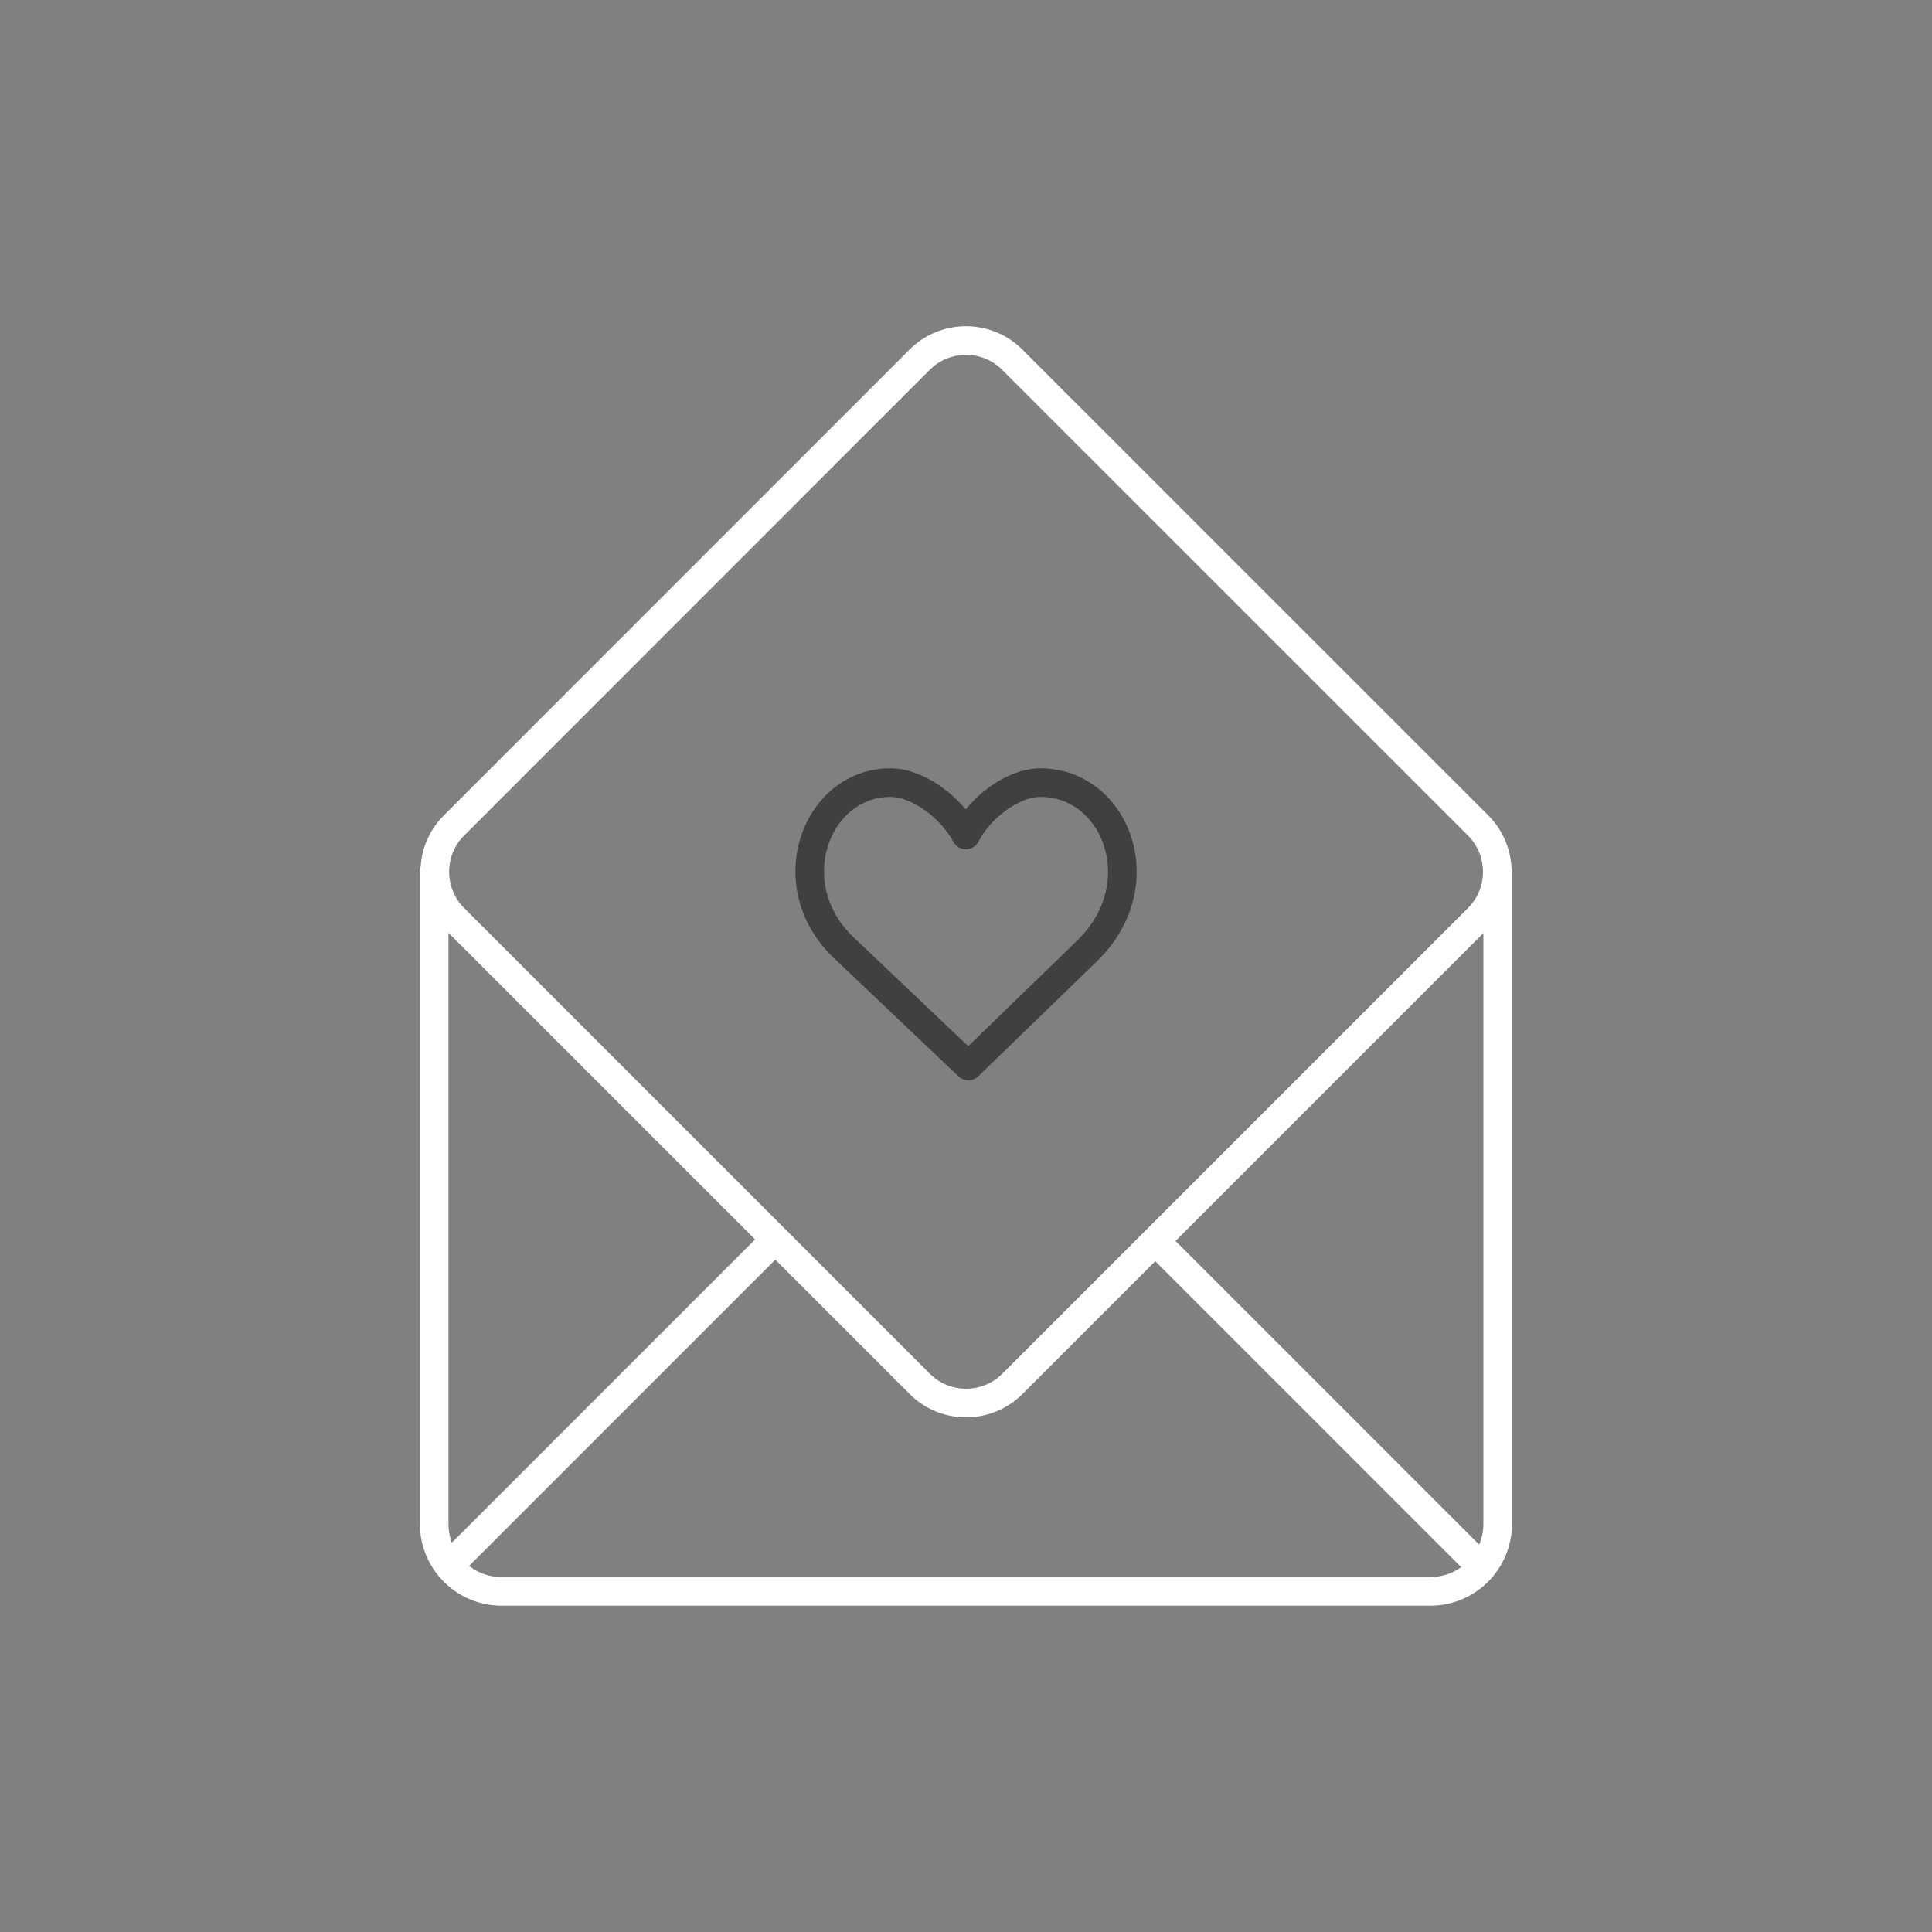 <?xml version="1.0" encoding="UTF-8"?> <svg xmlns="http://www.w3.org/2000/svg" xmlns:xlink="http://www.w3.org/1999/xlink" version="1.1" id="Layer_1" x="0px" y="0px" viewBox="0 0 165 165" style="enable-background:new 0 0 165 165;" xml:space="preserve"><rect x="0" y="0" width="165" height="165" fill="#808080" stroke="none"/> <style type="text/css"> .st0{clip-path:url(#SVGID_00000072239408403441082960000017452969673642367618_);fill:none;stroke:#FFFFFF;stroke-width:2.444;stroke-linecap:round;stroke-linejoin:round;stroke-miterlimit:22.926;} .st1{clip-path:url(#SVGID_00000072239408403441082960000017452969673642367618_);fill:none;stroke:#404040;stroke-width:2.444;stroke-linecap:round;stroke-linejoin:round;stroke-miterlimit:22.926;} .st2{fill:#FFFFFF;} .st3{clip-path:url(#SVGID_00000059289905876915676780000013971480611917688254_);fill:#FFFFFF;} .st4{clip-path:url(#SVGID_00000059289905876915676780000013971480611917688254_);fill:#404040;} .st5{fill:#404040;} .st6{clip-path:url(#SVGID_00000081629797545372041470000016458545354645402251_);fill:#404040;} .st7{clip-path:url(#SVGID_00000054248267843936158020000004804540043967200898_);fill:none;stroke:#FFFFFF;stroke-width:3.533;stroke-miterlimit:10;} .st8{clip-path:url(#SVGID_00000054248267843936158020000004804540043967200898_);fill:none;stroke:#FFFFFF;stroke-width:3.358;stroke-miterlimit:10;} .st9{fill:none;stroke:#404040;stroke-width:3.358;stroke-linecap:round;stroke-linejoin:round;stroke-miterlimit:10;} .st10{fill:none;} .st11{clip-path:url(#SVGID_00000145029825623730150630000006934663399523368094_);fill:none;stroke:#FFFFFF;stroke-width:3.193;stroke-linecap:round;stroke-linejoin:round;stroke-miterlimit:10;} .st12{clip-path:url(#SVGID_00000145029825623730150630000006934663399523368094_);fill:none;stroke:#404040;stroke-width:3.193;stroke-linecap:round;stroke-linejoin:round;stroke-miterlimit:10;} </style> <g> <defs> <rect id="SVGID_1_" x="35.86" y="27.86" width="93.28" height="109.27"></rect> </defs> <clipPath id="SVGID_00000142871522486146584370000012141334459512873123_"> <use xlink:href="#SVGID_1_" style="overflow:visible;"></use> </clipPath> <path style="clip-path:url(#SVGID_00000142871522486146584370000012141334459512873123_);fill:none;stroke:#FFFFFF;stroke-width:2.444;stroke-linecap:round;stroke-linejoin:round;stroke-miterlimit:22.926;" d=" M37.08,74.45v55.69c0,3.19,2.58,5.77,5.77,5.77h79.29c3.19,0,5.77-2.58,5.77-5.77V74.45"></path> <line style="clip-path:url(#SVGID_00000142871522486146584370000012141334459512873123_);fill:none;stroke:#FFFFFF;stroke-width:2.444;stroke-linecap:round;stroke-linejoin:round;stroke-miterlimit:22.926;" x1="125.49" y1="132.81" x2="99.08" y2="106.4"></line> <path style="clip-path:url(#SVGID_00000142871522486146584370000012141334459512873123_);fill:none;stroke:#FFFFFF;stroke-width:2.444;stroke-linecap:round;stroke-linejoin:round;stroke-miterlimit:22.926;" d=" M86.45,30.72c-2.18-2.18-5.72-2.18-7.91,0L38.77,70.5c-2.18,2.18-2.18,5.72,0,7.91l39.78,39.78c2.18,2.18,5.72,2.18,7.91,0 l39.78-39.78c2.18-2.18,2.18-5.72,0-7.91L86.45,30.72z"></path> <path style="clip-path:url(#SVGID_00000142871522486146584370000012141334459512873123_);fill:none;stroke:#404040;stroke-width:2.444;stroke-linecap:round;stroke-linejoin:round;stroke-miterlimit:22.926;" d=" M76.04,66.84c2.44,0,5.26,2.21,6.45,4.47c1.14-2.26,3.93-4.47,6.37-4.47c6.43,0,9.84,8.69,3.98,14.37l-10.14,9.83l-10.35-9.83 C66.29,75.84,69.6,66.84,76.04,66.84z"></path> <line style="clip-path:url(#SVGID_00000142871522486146584370000012141334459512873123_);fill:none;stroke:#FFFFFF;stroke-width:2.444;stroke-linecap:round;stroke-linejoin:round;stroke-miterlimit:22.926;" x1="66.19" y1="105.88" x2="38.77" y2="133.3"></line> </g> </svg> 